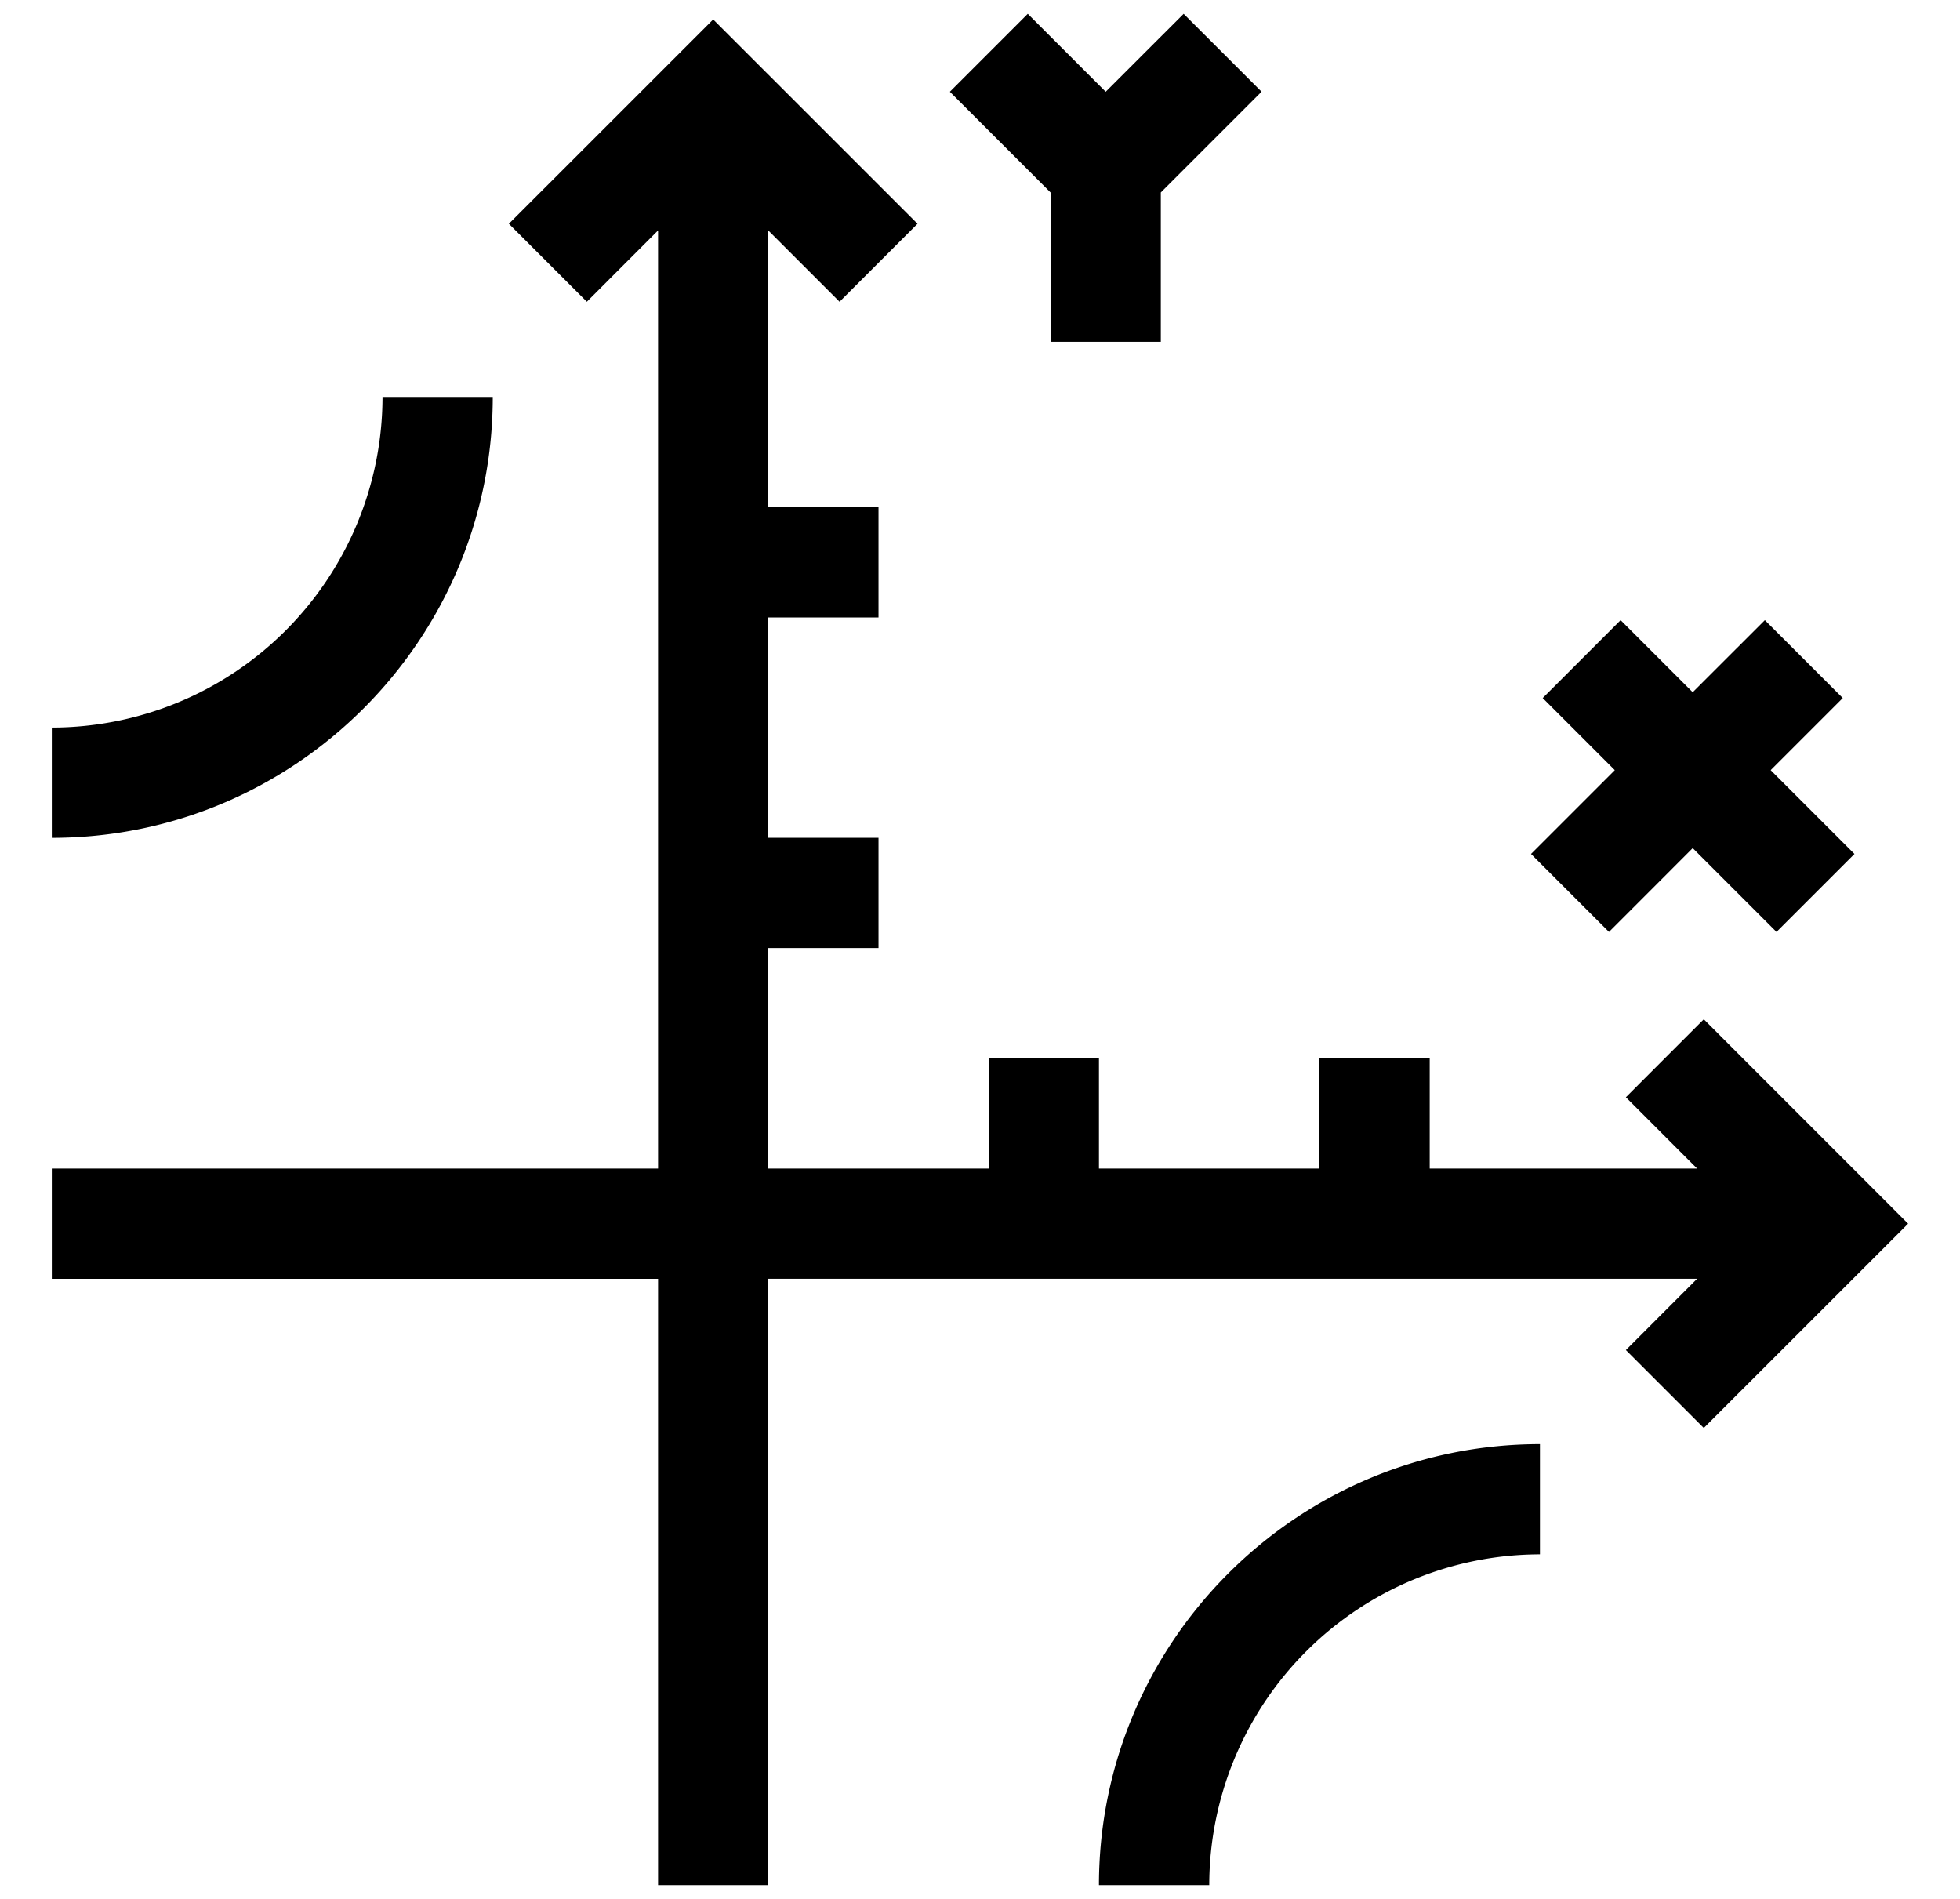 <svg xmlns="http://www.w3.org/2000/svg" width="32" height="31" viewBox="0 0 32 31"><g><g><path d="M27.817 16.64l-1.272 1.273 1.163 1.164h-4.366v-1.8h-1.8v1.8h-3.6v-1.8h-1.799v1.8h-3.6v-3.6h1.8v-1.8h-1.8V10.08h1.8v-1.8h-1.8V3.762l1.164 1.164 1.273-1.273L11.644.318 8.308 3.653l1.273 1.273 1.163-1.164v15.315H.846v1.8h9.898v9.898h1.8v-9.899h15.164l-1.163 1.164 1.272 1.272 3.336-3.335z"/></g><g><path d="M26.269 15.214l1.367-1.368 1.368 1.368 1.273-1.273-1.368-1.368 1.177-1.177-1.272-1.272-1.178 1.177-1.177-1.177-1.272 1.272 1.177 1.177-1.368 1.368z"/></g><g><path d="M17.152 5.58h1.8V3.142l1.645-1.645L19.325.226l-1.273 1.272L16.78.226l-1.272 1.272 1.645 1.645z"/></g><g><path d="M8.045 6.48h-1.8a5.405 5.405 0 0 1-5.399 5.398v1.8c3.97 0 7.199-3.23 7.199-7.199z"/></g><g><path d="M17.943 30.775h1.8a5.405 5.405 0 0 1 5.399-5.4v-1.799c-3.97 0-7.2 3.23-7.2 7.199z"/></g></g></svg>